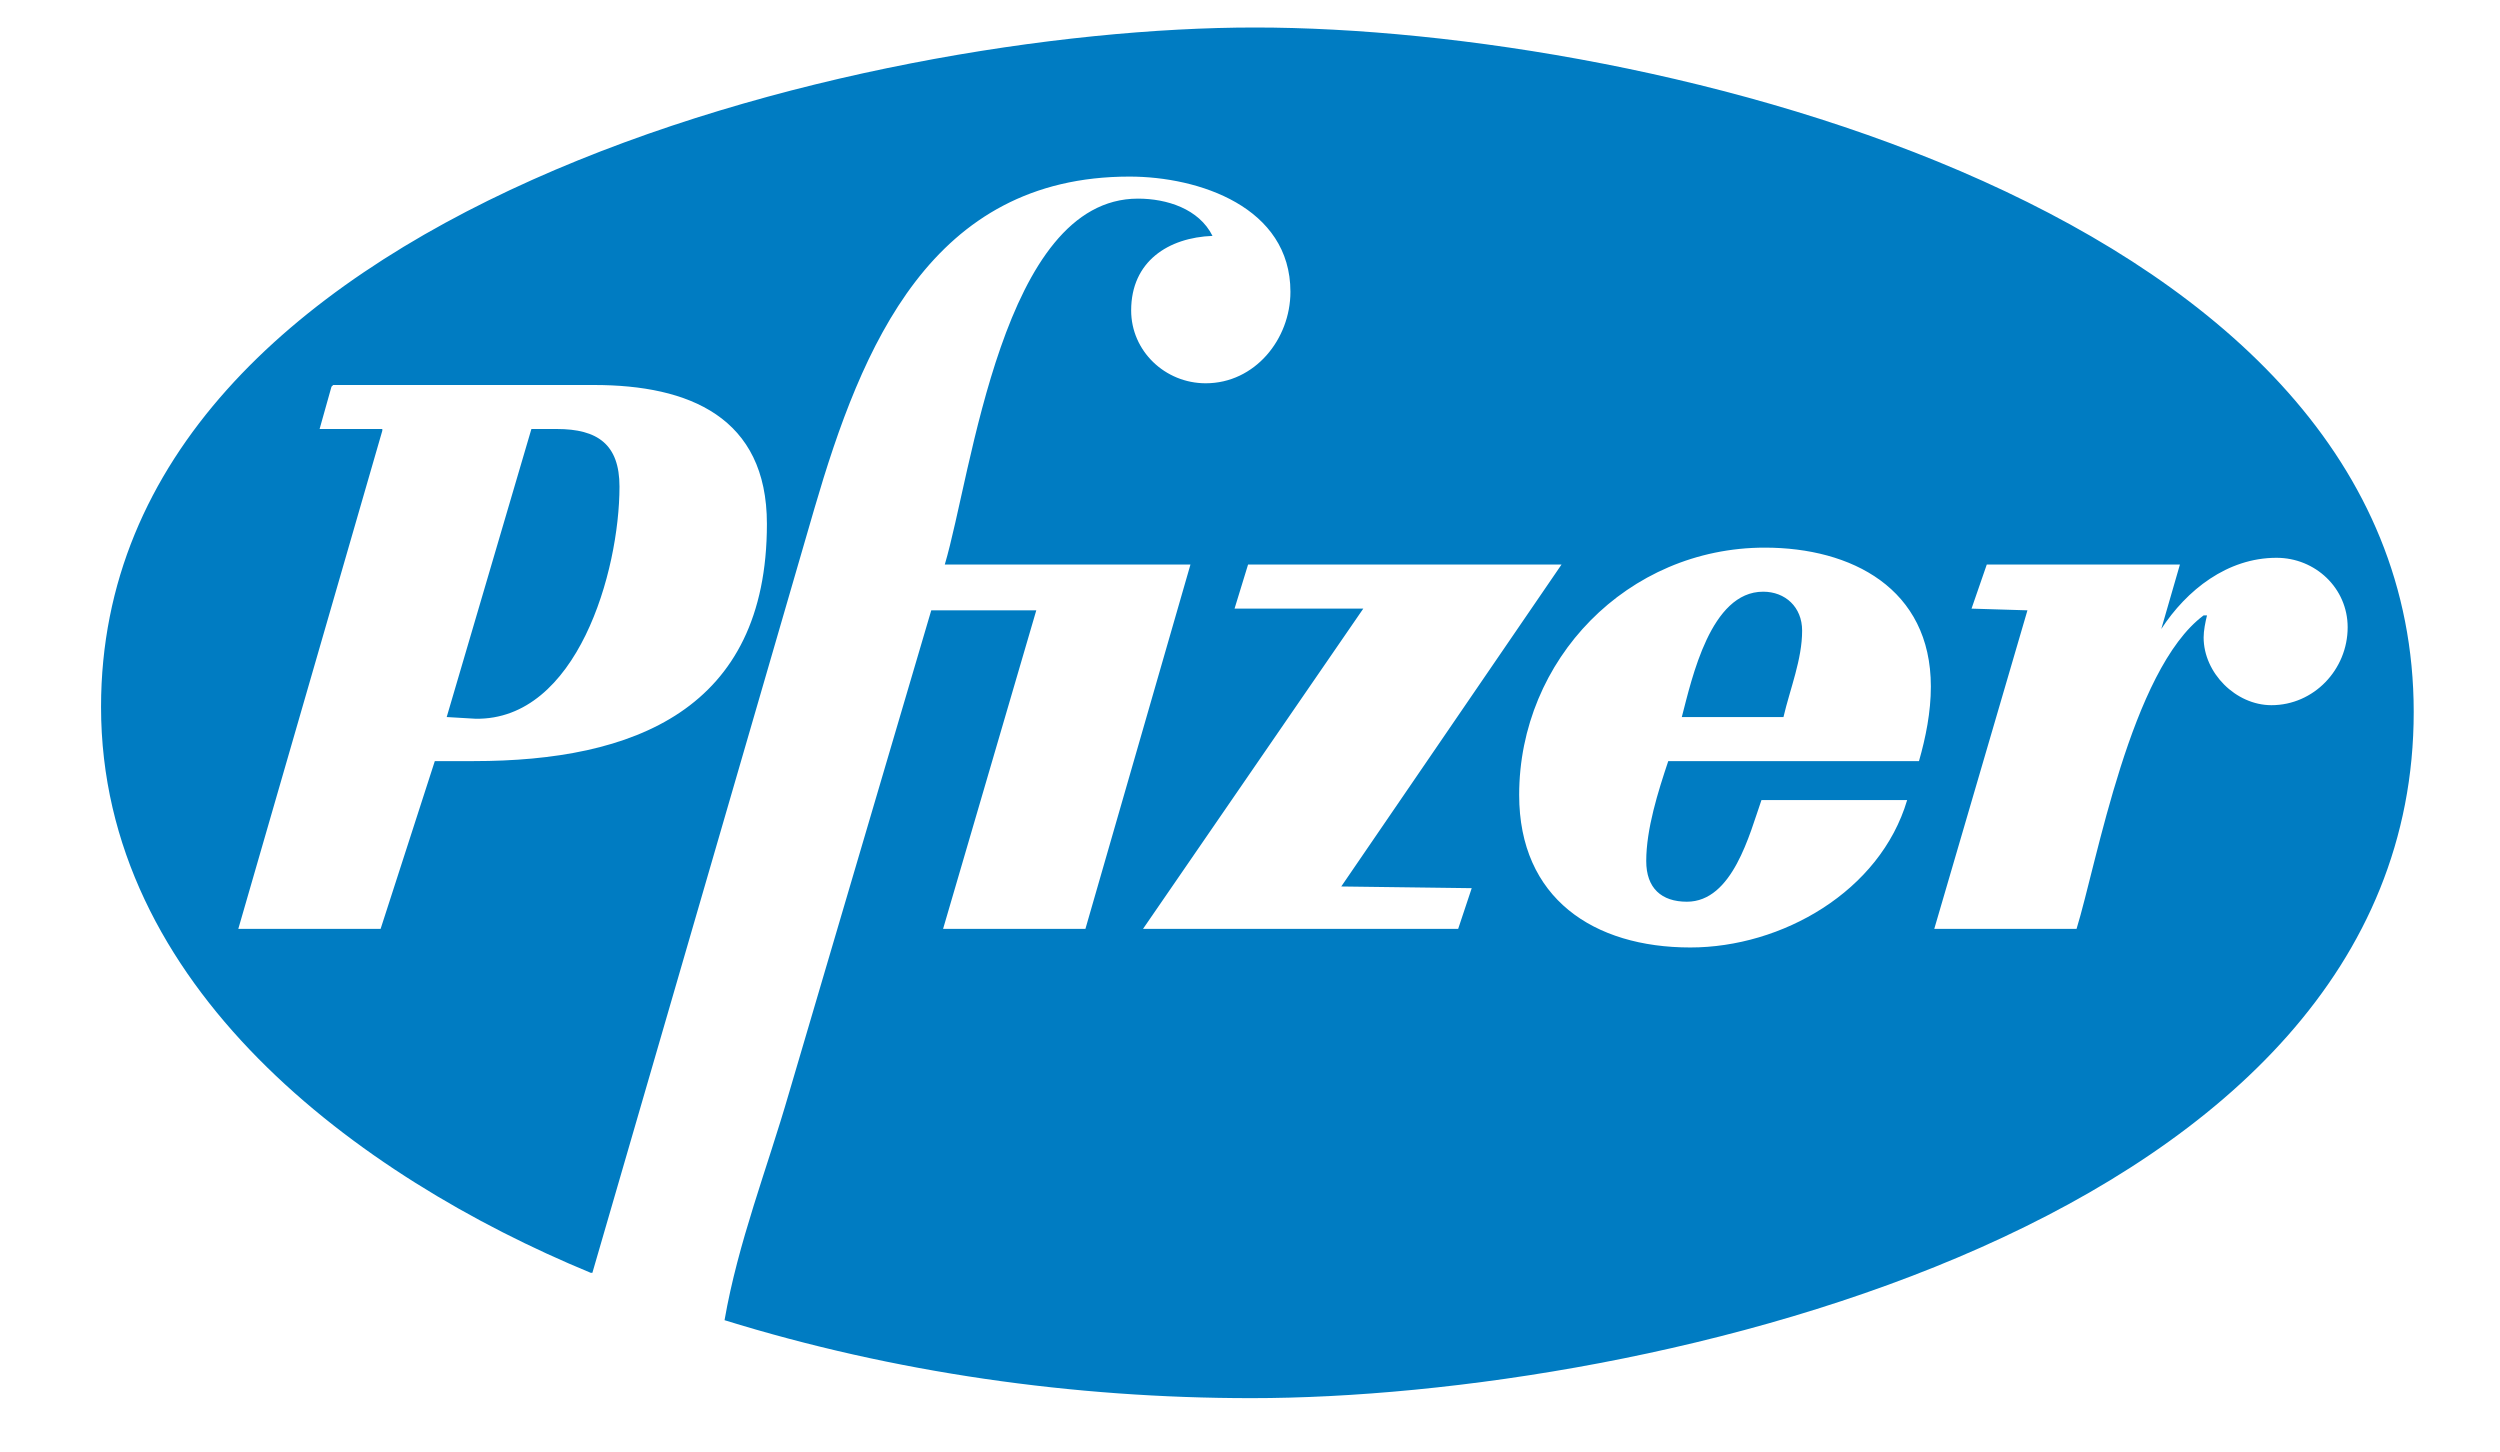 <svg width="93" height="54" viewBox="0 0 93 54" fill="none" xmlns="http://www.w3.org/2000/svg">
<path d="M87.333 23.334C87.333 24.91 86.073 26.233 84.497 26.233C83.174 26.233 81.975 25.035 81.975 23.712C81.975 23.46 82.038 23.145 82.101 22.892H81.975C79.265 24.91 78.005 32.094 77.248 34.553H71.955L75.421 22.704L73.341 22.641L73.908 21.001H81.093L80.4 23.397C81.345 21.947 82.858 20.75 84.686 20.75C86.136 20.75 87.333 21.884 87.333 23.334ZM89.79 26.485C89.79 7.766 61.429 1.023 46.681 1.023C32.247 1.023 3.759 7.703 3.759 26.296C3.759 36.696 13.276 43.755 21.974 47.348H22.037L30.294 18.922C32.059 12.872 34.643 6.569 42.016 6.569C44.601 6.569 48.004 7.703 48.004 10.855C48.004 12.619 46.681 14.258 44.852 14.258C43.341 14.258 42.079 13.061 42.079 11.548C42.079 9.719 43.466 8.838 45.105 8.775C44.601 7.766 43.403 7.389 42.332 7.389C37.289 7.389 36.156 17.598 35.146 21.001H44.285L40.378 34.553H35.083L38.55 22.704H34.643L29.349 40.666C28.529 43.502 27.457 46.212 26.953 49.111C33.256 51.065 39.936 52.011 46.554 52.011C61.24 52.011 89.79 45.582 89.79 26.485ZM71.828 25.54C71.828 26.485 71.639 27.43 71.386 28.313H62.059C61.68 29.447 61.24 30.834 61.24 32.032C61.24 33.04 61.807 33.544 62.753 33.544C64.454 33.544 65.085 31.023 65.526 29.763H70.946C69.938 33.166 66.282 35.246 62.879 35.246C59.286 35.246 56.513 33.419 56.513 29.573C56.513 24.531 60.547 20.372 65.652 20.372C68.866 20.372 71.828 21.884 71.828 25.54ZM58.089 21.001L49.895 32.977L54.748 33.04L54.244 34.553H42.521L50.714 22.641H45.925L46.428 21.001H58.089ZM28.529 19.489C28.529 26.423 23.55 28.313 17.625 28.313H16.175L14.159 34.553H8.865L14.222 16.022V15.959H11.889L12.331 14.385L12.395 14.322H22.101C25.63 14.322 28.529 15.518 28.529 19.489ZM67.039 23.46C67.039 22.578 66.408 22.011 65.589 22.011C63.635 22.011 62.942 25.224 62.563 26.674H66.345C66.596 25.604 67.039 24.531 67.039 23.46ZM23.045 18.102C23.045 16.527 22.227 15.959 20.714 15.959H19.768L16.617 26.674L17.688 26.737C21.47 26.8 23.045 21.254 23.045 18.102Z" fill="#007CC2"/>
</svg>
